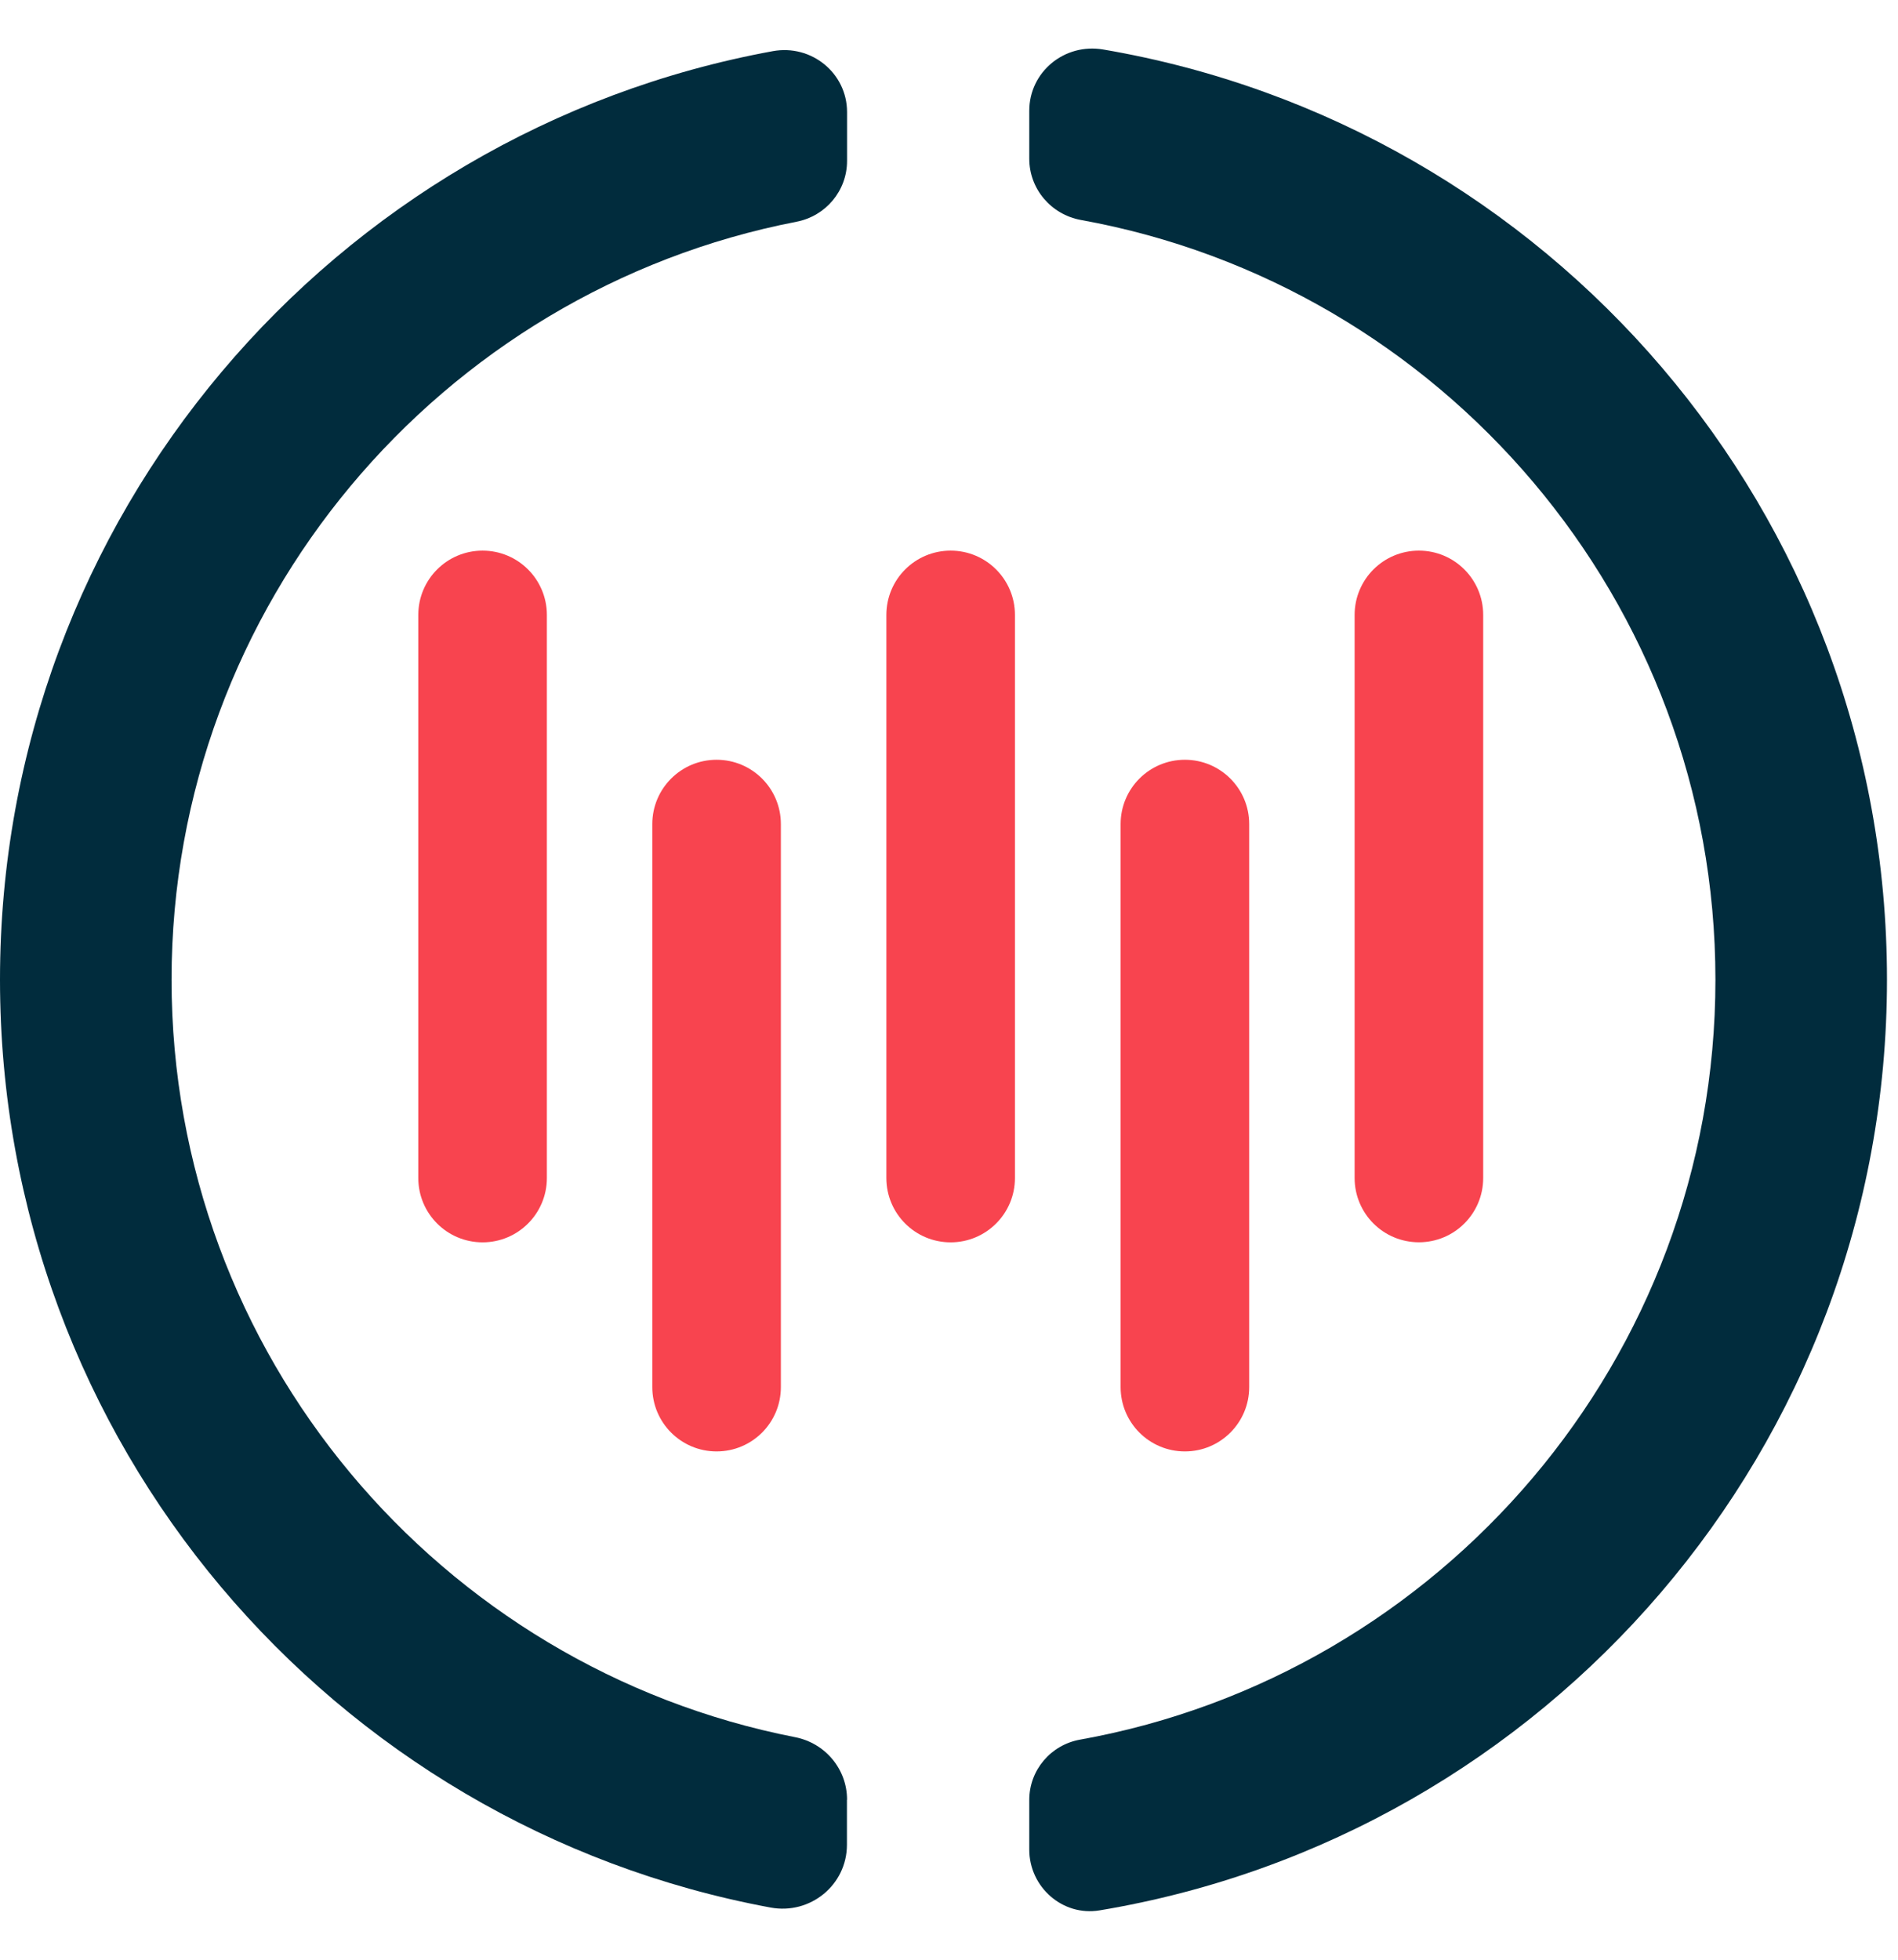<svg xmlns="http://www.w3.org/2000/svg" width="31" height="32" viewBox="0 0 31 32" fill="none"><path d="M13.835 29.387C13.835 28.887 13.478 28.462 12.986 28.366C7.191 27.233 2.802 22.119 2.802 15.996C2.802 9.874 7.201 4.747 13.008 3.621C13.487 3.529 13.835 3.115 13.835 2.627V1.831C13.835 1.193 13.253 0.721 12.624 0.835C5.442 2.148 0 8.438 0 15.996C0 23.555 5.424 29.822 12.586 31.148C13.233 31.268 13.833 30.78 13.833 30.122V29.387H13.835Z" fill="#012C3D"></path><path d="M16.811 1.811V2.591C16.811 3.086 17.168 3.503 17.654 3.592C23.539 4.655 28.018 9.812 28.018 15.998C28.018 22.184 23.533 27.349 17.641 28.406C17.162 28.491 16.811 28.905 16.811 29.391V30.201C16.811 30.814 17.356 31.295 17.96 31.194C25.256 29.979 30.82 23.639 30.82 15.996C30.82 8.354 25.285 2.047 18.017 0.808C17.387 0.701 16.811 1.173 16.811 1.809V1.811Z" fill="#012C3D"></path><path d="M8.932 19.236C8.932 19.816 8.462 20.286 7.882 20.286C7.302 20.286 6.832 19.816 6.832 19.236V10.041C6.832 9.461 7.302 8.991 7.882 8.991C8.462 8.991 8.932 9.461 8.932 10.041V19.236Z" fill="#F8444F"></path><path d="M12.754 22.65C12.754 23.23 12.285 23.7 11.704 23.7C11.124 23.7 10.654 23.23 10.654 22.65V13.456C10.654 12.876 11.124 12.406 11.704 12.406C12.285 12.406 12.754 12.876 12.754 13.456V22.65Z" fill="#F8444F"></path><path d="M20.403 22.65C20.403 23.23 19.933 23.7 19.353 23.7C18.772 23.7 18.303 23.23 18.303 22.65V13.456C18.303 12.876 18.772 12.406 19.353 12.406C19.933 12.406 20.403 12.876 20.403 13.456V22.65Z" fill="#F8444F"></path><path d="M16.577 19.236C16.577 19.816 16.107 20.286 15.527 20.286C14.946 20.286 14.477 19.816 14.477 19.236V10.041C14.477 9.461 14.946 8.991 15.527 8.991C16.107 8.991 16.577 9.461 16.577 10.041V19.236Z" fill="#F8444F"></path><path d="M24.225 19.235C24.225 19.816 23.755 20.285 23.175 20.285C22.595 20.285 22.125 19.816 22.125 19.235V10.041C22.125 9.461 22.595 8.991 23.175 8.991C23.755 8.991 24.225 9.461 24.225 10.041V19.235Z" fill="#F8444F"></path></svg>